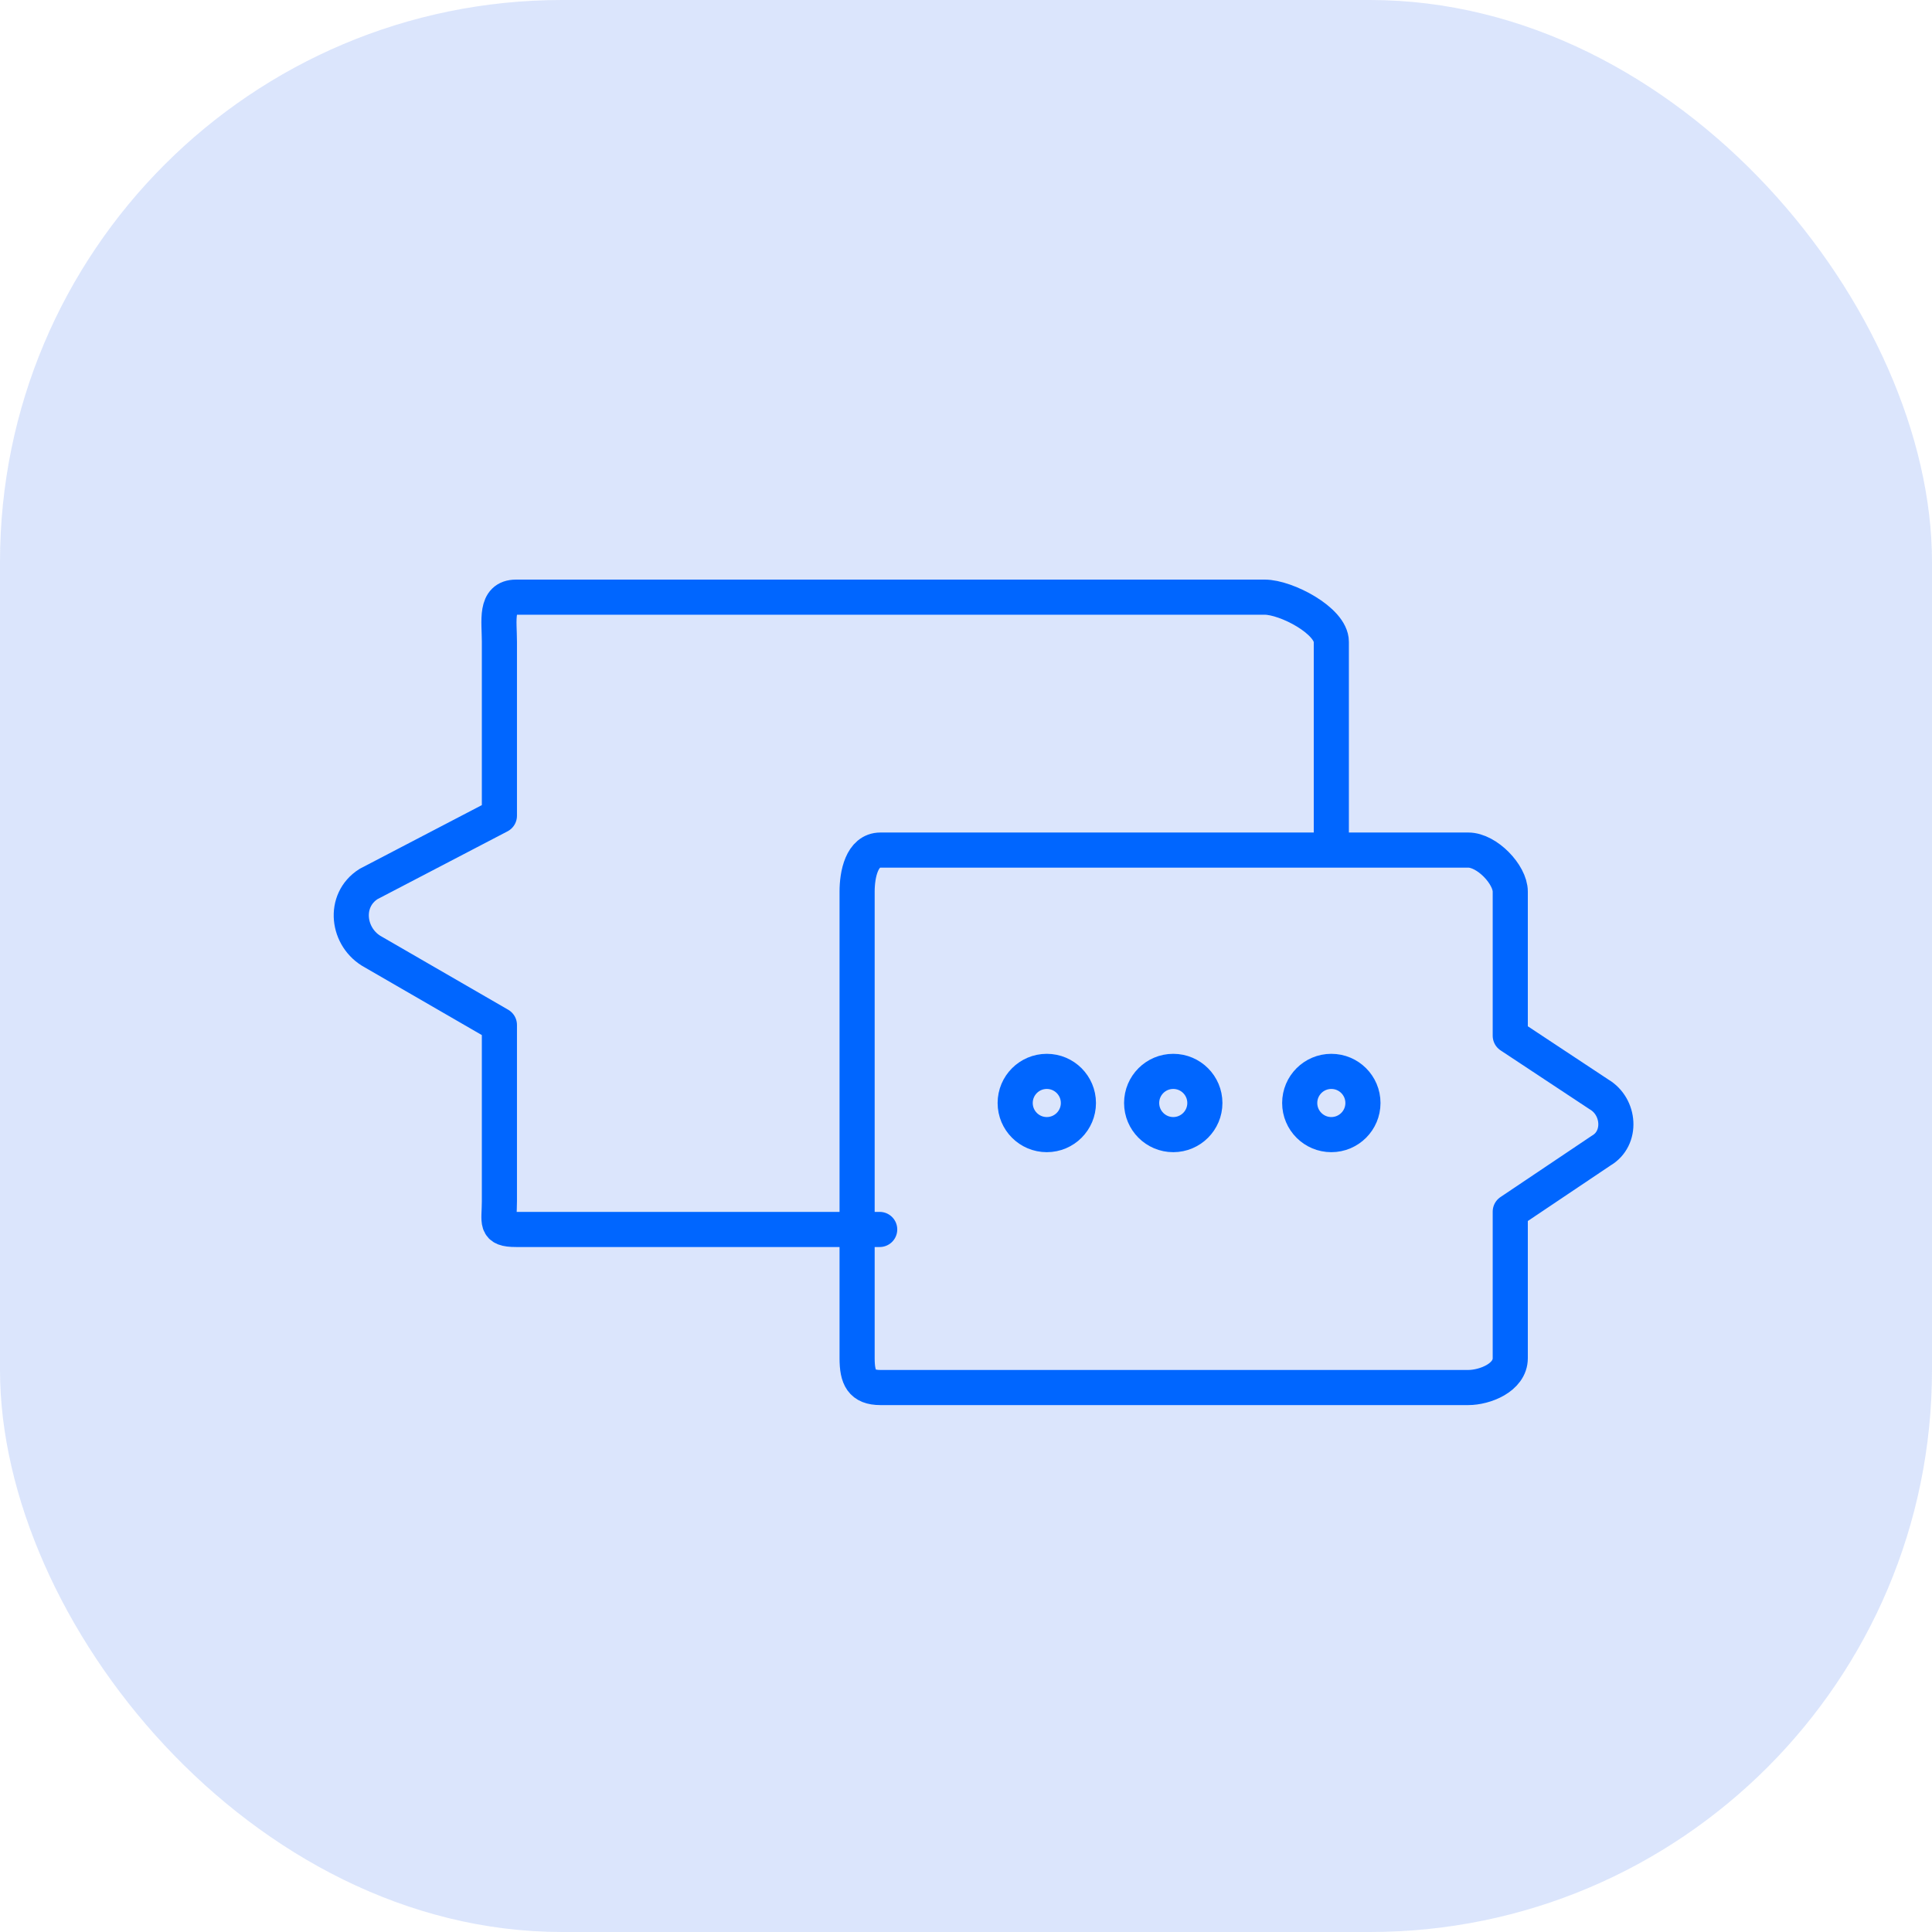 <svg xmlns="http://www.w3.org/2000/svg" width="55" height="55" viewBox="0 0 55 55" fill="none"><rect opacity="0.204" width="55" height="55" rx="16" fill="#5080F4"></rect><path d="M37.9 23.691V18.271C37.9 17.669 36.614 17 36.005 17H14.691C14.082 17 14.217 17.669 14.217 18.271V23.223L10.495 25.164C9.751 25.632 9.886 26.703 10.63 27.104L14.217 29.178V34.197C14.217 34.799 14.082 35 14.691 35H25.043" stroke="#0066FF" stroke-linecap="round" stroke-linejoin="round"></path><path fill-rule="evenodd" clip-rule="evenodd" d="M37.9 32.3C38.397 32.3 38.8 31.897 38.8 31.4C38.8 30.903 38.397 30.5 37.9 30.5C37.403 30.5 37 30.903 37 31.4C37 31.897 37.403 32.3 37.9 32.3Z" stroke="#0066FF" stroke-linecap="round" stroke-linejoin="round"></path><path fill-rule="evenodd" clip-rule="evenodd" d="M33.4 32.3C33.897 32.3 34.3 31.897 34.3 31.4C34.3 30.903 33.897 30.5 33.4 30.5C32.903 30.5 32.5 30.903 32.5 31.4C32.5 31.897 32.903 32.3 33.4 32.3Z" stroke="#0066FF" stroke-linecap="round" stroke-linejoin="round"></path><path fill-rule="evenodd" clip-rule="evenodd" d="M29.8 32.3C30.297 32.3 30.7 31.897 30.7 31.4C30.7 30.903 30.297 30.5 29.8 30.5C29.303 30.5 28.9 30.903 28.9 31.4C28.9 31.897 29.303 32.3 29.8 32.3Z" stroke="#0066FF" stroke-linecap="round" stroke-linejoin="round"></path><path fill-rule="evenodd" clip-rule="evenodd" d="M25.064 24.2H41.799C42.33 24.2 42.994 24.895 42.994 25.382V29.485L45.518 31.154C46.115 31.502 46.182 32.406 45.584 32.754L42.994 34.493V38.665C42.994 39.222 42.264 39.5 41.799 39.5H25.064C24.533 39.5 24.4 39.222 24.4 38.665V25.382C24.4 24.895 24.533 24.2 25.064 24.2Z" stroke="#0066FF" stroke-linecap="round" stroke-linejoin="round"></path></svg>